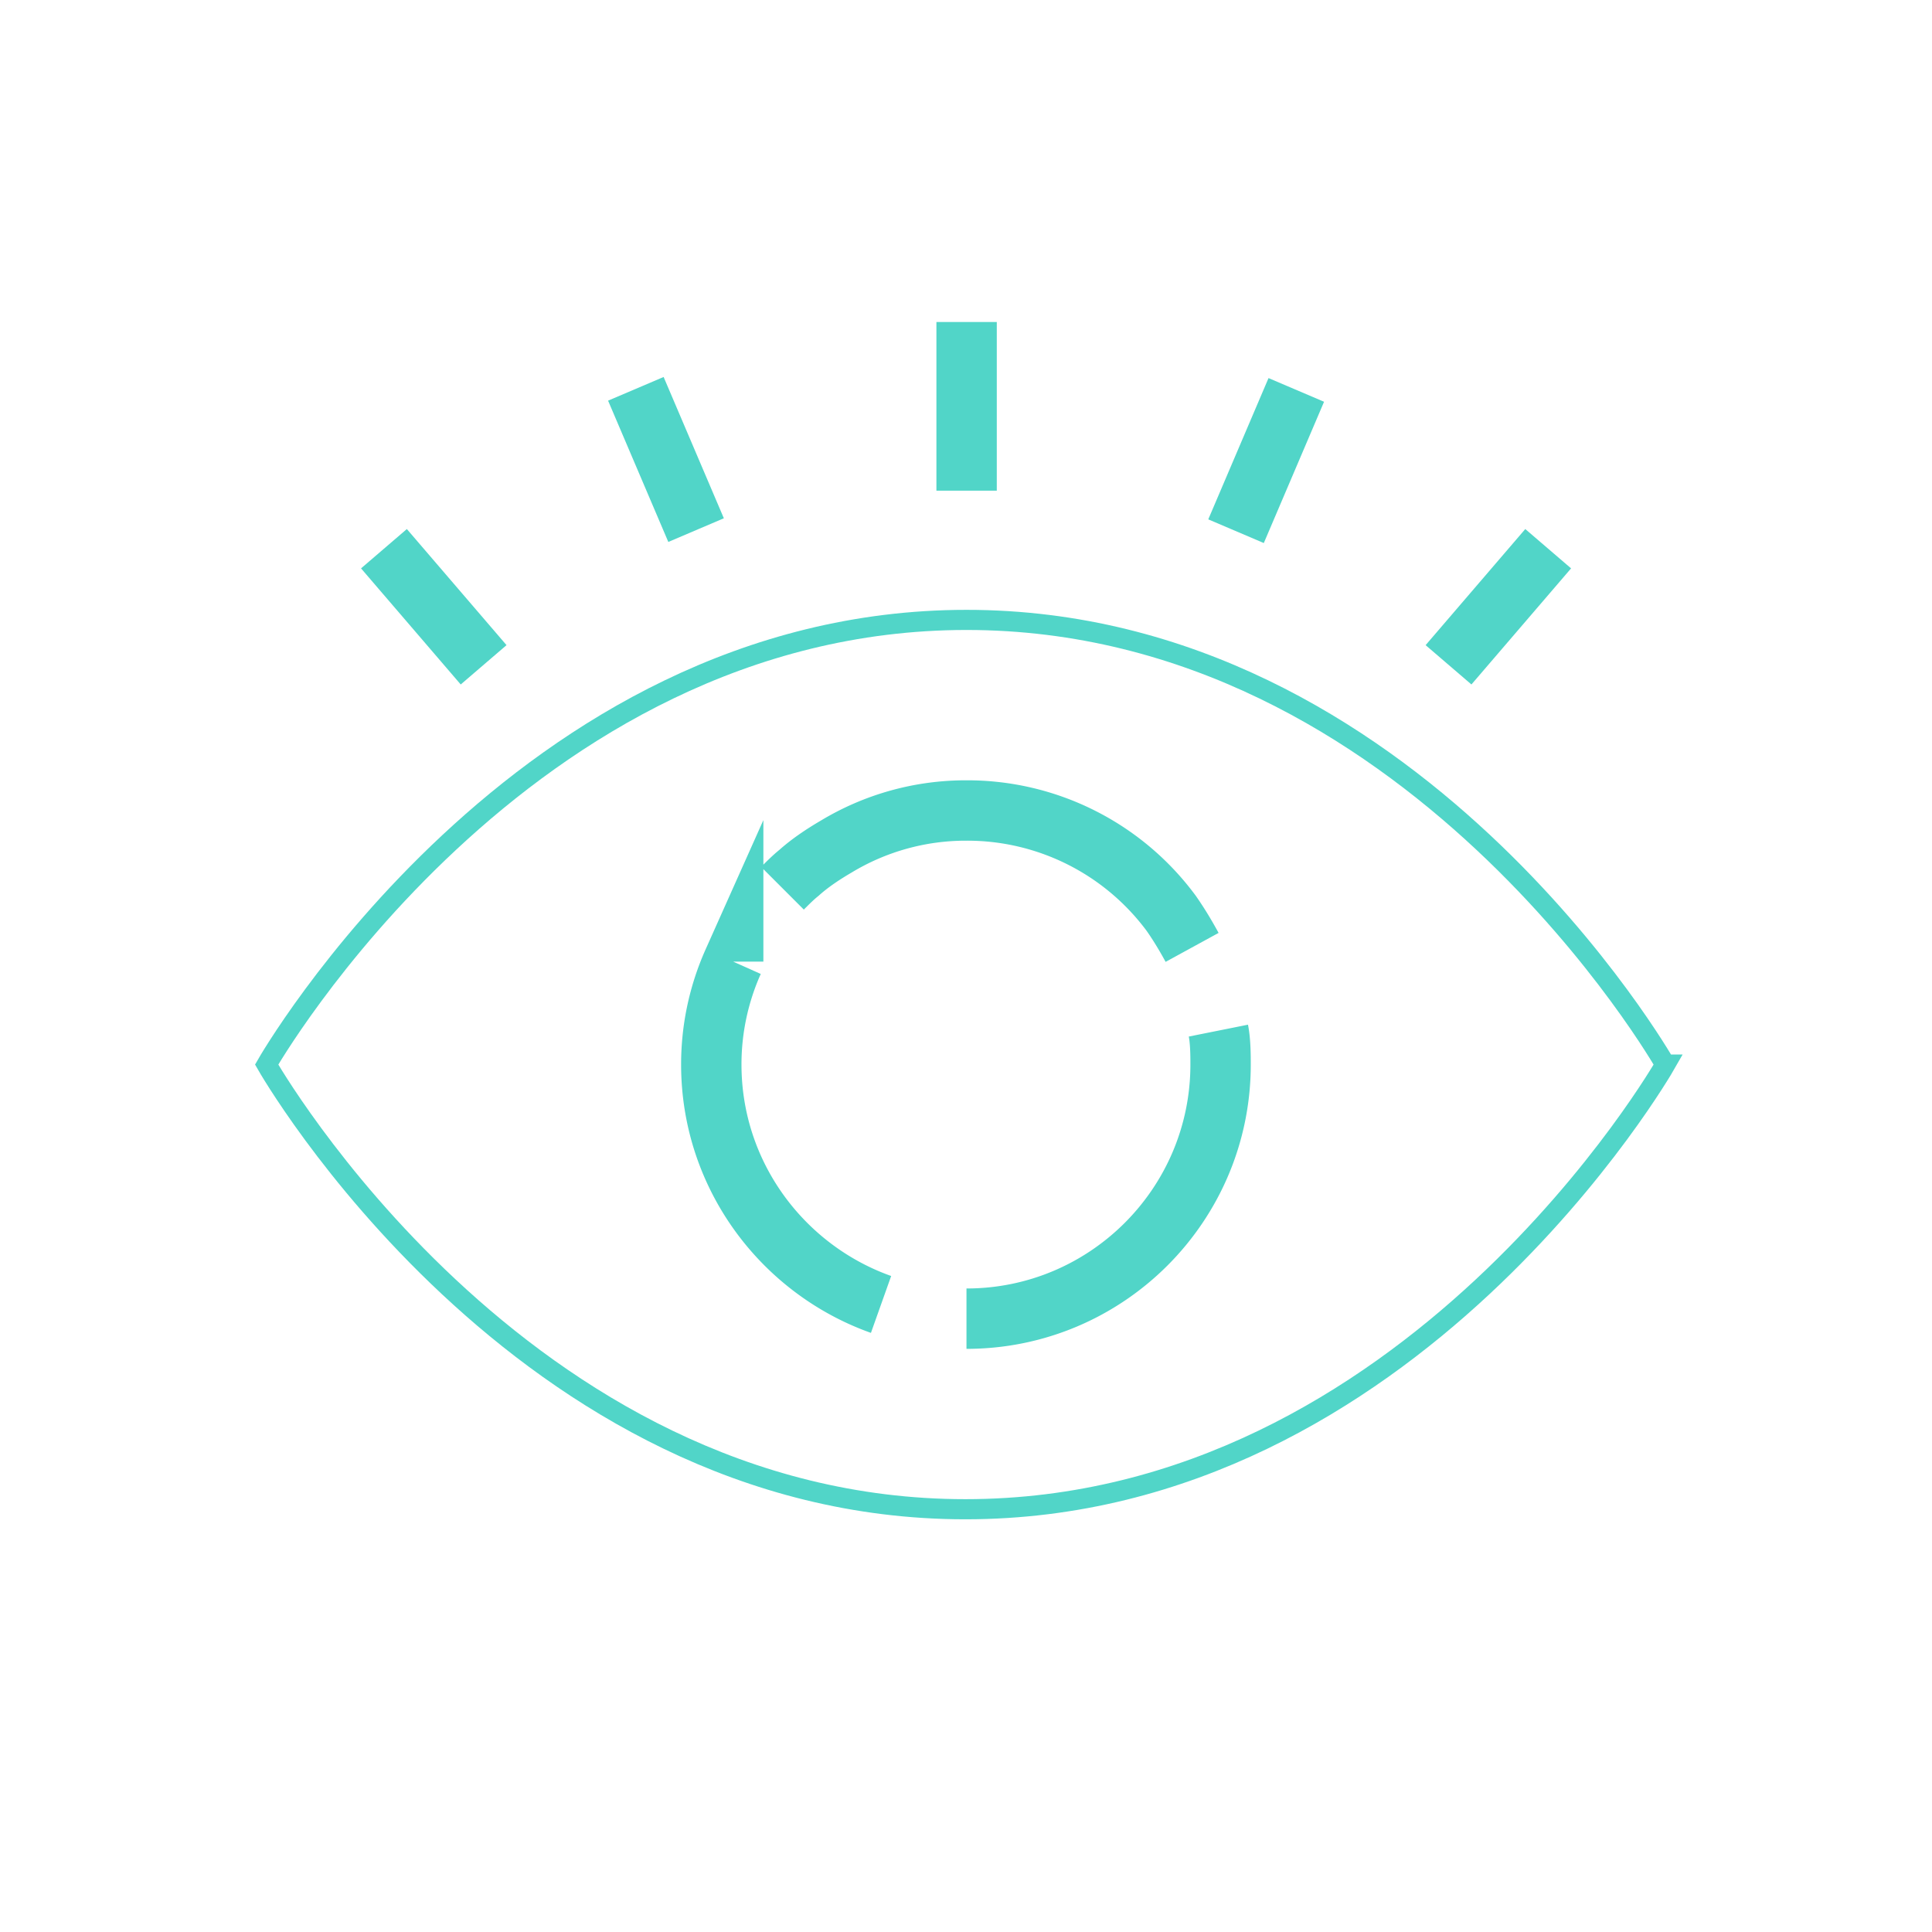 <svg xmlns="http://www.w3.org/2000/svg" fill="none" viewBox="0 0 96 96">
  <path stroke="#51D5C8" stroke-miterlimit="10" d="M82.747 52.898S70.12 74.993 47.97 74.993 13.25 52.898 13.25 52.898s12.626-22.095 34.776-22.095 34.72 22.095 34.72 22.095Z"/>
  <path stroke="#51D5C8" stroke-miterlimit="10" stroke-width="3" d="M38.881 44.136c.272-.272.544-.544.816-.762.545-.49 1.198-.925 1.85-1.306a12.45 12.45 0 0 1 6.477-1.795 12.6 12.6 0 0 1 10.177 5.115c.38.544.707 1.089 1.034 1.687m-22.803.708a12.5 12.5 0 0 0-1.088 5.115c0 5.497 3.537 10.177 8.435 11.919m4.245.707c6.966 0 12.626-5.66 12.626-12.626 0-.411 0-1.143-.109-1.687M48.03 16v8.381m-13.442 1.96-2.993-7.021m-7.564 13.714-4.953-5.769m45.334-7.89-2.994 7.02m15.51.87-4.952 5.769"/>
</svg>
